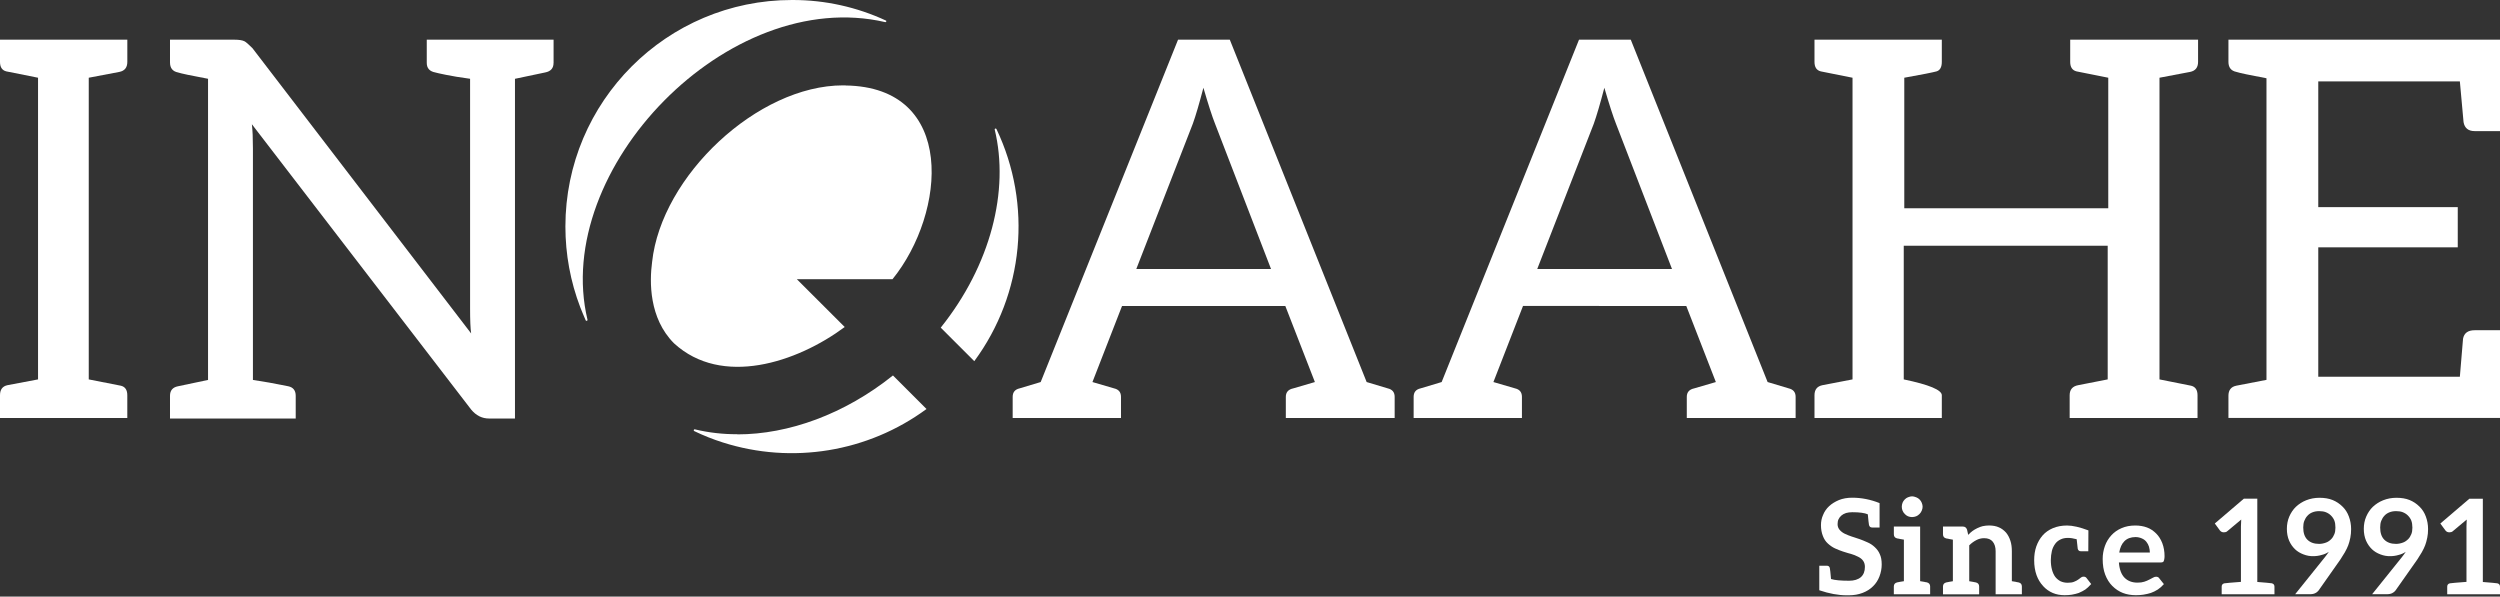 <?xml version="1.0" encoding="utf-8"?>
<!-- Generator: Adobe Illustrator 26.3.1, SVG Export Plug-In . SVG Version: 6.00 Build 0)  -->
<svg version="1.1" id="Ebene_1" xmlns="http://www.w3.org/2000/svg" xmlns:xlink="http://www.w3.org/1999/xlink" x="0px" y="0px"
	 viewBox="0 0 88 21" enable-background="new 0 0 88 21" xml:space="preserve">
<rect x="0" y="0" width="88" height="21" fill="#333333" stroke="none"/>
<g>
	<path fill="#FFFFFF" d="M3.124,13.355l1.134,0.223c0.149,0.037,0.223,0.149,0.223,0.335v0.8H0v-0.8c0-0.198,0.086-0.316,0.26-0.354
		l1.079-0.204V2.736L0.223,2.513C0.074,2.476,0,2.365,0,2.178V1.397h4.482v0.781c0,0.198-0.093,0.316-0.279,0.353L3.124,2.736
		V13.355z"/>
	<path fill="#FFFFFF" d="M19.485,2.216c0,0.186-0.099,0.298-0.298,0.335l-1.06,0.223v11.958h-0.911
		c-0.248,0-0.458-0.105-0.632-0.316L8.866,4.373c0.025,0.211,0.037,0.496,0.037,0.856v8.145c0.347,0.05,0.763,0.124,1.246,0.223
		c0.173,0.037,0.26,0.149,0.26,0.335v0.8H5.984v-0.8c0-0.186,0.093-0.298,0.279-0.335l1.06-0.223V2.773
		c-0.596-0.111-0.949-0.186-1.06-0.223C6.077,2.513,5.984,2.395,5.984,2.197v-0.8h2.269c0.161,0,0.279,0.019,0.353,0.056
		c0.049,0.025,0.143,0.105,0.279,0.241l7.699,10.043c-0.025-0.174-0.037-0.471-0.037-0.893V2.773
		c-0.36-0.049-0.645-0.096-0.855-0.14c-0.211-0.043-0.335-0.071-0.372-0.083c-0.198-0.037-0.298-0.149-0.298-0.335V1.397h4.464
		V2.216z"/>
	<path fill="#FFFFFF" d="M49.092,14.713h-3.831v-0.744c0-0.161,0.086-0.261,0.261-0.298l0.762-0.223l-1.041-2.678h-5.747
		l-1.042,2.678l0.763,0.223c0.161,0.037,0.242,0.137,0.242,0.298v0.744h-3.813v-0.744c0-0.161,0.081-0.261,0.242-0.298l0.744-0.223
		l4.835-12.051h1.822l4.817,12.051l0.744,0.223c0.161,0.037,0.242,0.137,0.242,0.298V14.713 M42.769,4.354
		c-0.099-0.248-0.236-0.67-0.409-1.265c-0.149,0.57-0.273,0.992-0.372,1.265l-1.99,5.114h4.742L42.769,4.354z"/>
	<path fill="#FFFFFF" d="M63.206,13.969v0.744h-3.831v-0.744c0-0.161,0.086-0.261,0.26-0.298l0.763-0.223l-1.041-2.678H53.61
		l-1.042,2.678l0.763,0.223c0.161,0.037,0.241,0.137,0.241,0.298v0.744H49.76v-0.744c0-0.161,0.08-0.261,0.242-0.298l0.744-0.223
		l4.835-12.051h1.822l4.817,12.051l0.744,0.223C63.125,13.709,63.206,13.808,63.206,13.969 M56.882,4.354
		c-0.099-0.248-0.235-0.67-0.409-1.265c-0.149,0.57-0.273,0.992-0.371,1.265l-1.991,5.114h4.743L56.882,4.354z"/>
	<path fill="#FFFFFF" d="M76.014,13.355l1.116,0.223c0.148,0.037,0.223,0.149,0.223,0.335v0.8h-4.501v-0.8
		c0-0.198,0.099-0.316,0.298-0.354l1.041-0.204V8.65h-7.179v4.705c0.893,0.186,1.34,0.372,1.34,0.558v0.8H63.87v-0.8
		c0-0.198,0.093-0.316,0.279-0.354l1.06-0.204V2.736l-1.116-0.223c-0.149-0.037-0.223-0.148-0.223-0.335V1.397h4.482v0.781
		c0,0.186-0.063,0.298-0.186,0.335c-0.137,0.037-0.514,0.112-1.135,0.223V7.33h7.18V2.736l-1.116-0.223
		c-0.149-0.037-0.224-0.148-0.224-0.335V1.397h4.501v0.781c0,0.198-0.094,0.316-0.279,0.353l-1.079,0.205V13.355z"/>
	<path fill="#FFFFFF" d="M88,4.615h-0.892c-0.223,0-0.354-0.106-0.391-0.317l-0.13-1.432h-4.984v4.426h4.91v1.413h-4.91v4.556h4.984
		l0.112-1.339c0.037-0.198,0.173-0.298,0.409-0.298H88v3.087h-9.559v-0.782c0-0.198,0.093-0.316,0.279-0.353l1.06-0.205V2.755
		c-0.595-0.112-0.948-0.186-1.06-0.224c-0.185-0.037-0.279-0.155-0.279-0.353V1.397H88V4.615z"/>
	<g>
		<defs>
			<path id="SVGID_1_" d="M25.956,15.29v-0.006c-0.503,0.004-1.003-0.053-1.492-0.17c-0.016-0.007-0.035,0.001-0.042,0.018
				c-0.001,0.002-0.002,0.005-0.002,0.006c-0.004,0.016,0.004,0.031,0.018,0.037c0.324,0.156,0.659,0.289,1.001,0.398
				c2.442,0.779,5.109,0.342,7.174-1.176l-1.181-1.181C29.728,14.58,27.758,15.29,25.956,15.29 M35.03,4.528
				c-0.011,0.005-0.017,0.015-0.018,0.026c0.525,2.156-0.14,4.783-1.898,6.979l1.181,1.18c1.749-2.371,2.049-5.512,0.78-8.171
				c-0.006-0.012-0.018-0.018-0.03-0.018C35.04,4.524,35.035,4.525,35.03,4.528 M22.954,9.222c-0.092,0.69-0.113,1.978,0.772,2.863
				c1.679,1.541,4.314,0.684,6.008-0.574l-1.686-1.684h3.369c1.887-2.333,2.266-6.767-1.656-6.818V3.005
				c-0.028,0-0.056-0.001-0.084,0C26.669,3.004,23.28,6.193,22.954,9.222"/>
		</defs>
		<clipPath id="SVGID_00000019661043177811806820000015484560505442705792_">
			<use xlink:href="#SVGID_1_"  overflow="visible"/>
		</clipPath>
		
			<rect x="22.841" y="3.004" clip-path="url(#SVGID_00000019661043177811806820000015484560505442705792_)" fill="#FFFFFF" width="13.504" height="13.349"/>
	</g>
	<g>
		<defs>
			<path id="SVGID_00000083802544926824870380000000105120205401299886_" d="M27.877,0c-4.405,0-7.975,3.571-7.975,7.975
				c0,0.973,0.177,1.937,0.525,2.846c0.059,0.154,0.128,0.307,0.191,0.459c0.019,0.03,0.071,0.01,0.062-0.024
				C19.413,5.953,25.639-0.503,31.16,0.779c0.019,0.003,0.037-0.011,0.039-0.03c0.001-0.007-0.001-0.014-0.005-0.021
				C30.166,0.249,29.044,0,27.909,0C27.898,0,27.888,0,27.877,0"/>
		</defs>
		<clipPath id="SVGID_00000059311217481873695580000004354174870824087452_">
			<use xlink:href="#SVGID_00000083802544926824870380000000105120205401299886_"  overflow="visible"/>
		</clipPath>
		
			<rect x="19.413" y="-0.503" clip-path="url(#SVGID_00000059311217481873695580000004354174870824087452_)" fill="#FFFFFF" width="11.787" height="11.813"/>
	</g>
	<path fill="#FFFFFF" d="M66.236,19.868c0,0.143-0.026,0.283-0.079,0.422c-0.052,0.136-0.128,0.253-0.227,0.348
		c-0.099,0.099-0.222,0.177-0.367,0.232c-0.142,0.056-0.306,0.084-0.492,0.084h-0.07c-0.294,0-0.615-0.059-0.962-0.177v-0.864h0.264
		c0.059,0,0.095,0.028,0.107,0.083c0.009,0.04,0.024,0.169,0.042,0.385c0.13,0.041,0.342,0.061,0.636,0.061
		c0.176,0,0.314-0.042,0.413-0.125c0.096-0.084,0.144-0.205,0.144-0.363c0-0.086-0.022-0.159-0.065-0.218
		c-0.04-0.056-0.099-0.103-0.177-0.14c-0.078-0.04-0.159-0.073-0.246-0.098l-0.103-0.028l-0.181-0.056
		c-0.093-0.031-0.188-0.068-0.283-0.112c-0.086-0.04-0.17-0.098-0.251-0.172c-0.074-0.067-0.132-0.155-0.172-0.26
		c-0.046-0.115-0.069-0.243-0.069-0.385c0-0.128,0.024-0.247,0.074-0.358c0.046-0.117,0.117-0.221,0.214-0.311
		c0.09-0.083,0.204-0.155,0.344-0.214c0.136-0.055,0.293-0.083,0.469-0.083c0.325,0,0.646,0.064,0.962,0.19v0.859h-0.265
		c-0.056,0-0.092-0.029-0.107-0.088c-0.009-0.043-0.023-0.168-0.042-0.376c-0.111-0.049-0.293-0.074-0.544-0.074
		c-0.084,0-0.158,0.01-0.223,0.028c-0.071,0.025-0.125,0.054-0.162,0.088c-0.047,0.04-0.08,0.085-0.103,0.134
		c-0.022,0.047-0.032,0.104-0.032,0.172c0,0.074,0.023,0.139,0.069,0.195c0.047,0.055,0.104,0.101,0.172,0.135
		c0.09,0.043,0.173,0.077,0.251,0.102c0.03,0.009,0.125,0.04,0.283,0.093c0.066,0.022,0.16,0.061,0.284,0.116
		c0.093,0.04,0.176,0.096,0.251,0.167c0.08,0.074,0.139,0.156,0.176,0.246C66.214,19.6,66.236,19.719,66.236,19.868"/>
	<path fill="#FFFFFF" d="M67.941,20.644v0.274h-1.278v-0.274c0-0.077,0.039-0.125,0.116-0.144l0.028-0.005l0.07-0.014l0.14-0.023
		v-1.463l-0.14-0.024c-0.015-0.003-0.029-0.006-0.039-0.009c-0.012-0.003-0.021-0.005-0.03-0.005l-0.028-0.005
		c-0.078-0.018-0.116-0.066-0.116-0.144v-0.275h0.925v1.924l0.139,0.023c0.015,0.003,0.029,0.006,0.04,0.009
		c0.011,0.003,0.021,0.005,0.03,0.005l0.028,0.005C67.903,20.519,67.941,20.567,67.941,20.644 M67.644,17.978
		c-0.018,0.043-0.045,0.082-0.079,0.116c-0.037,0.037-0.076,0.064-0.116,0.079c-0.046,0.018-0.095,0.028-0.144,0.028
		c-0.05,0-0.098-0.009-0.144-0.028c-0.037-0.015-0.074-0.042-0.111-0.079c-0.034-0.034-0.061-0.073-0.079-0.116
		c-0.018-0.044-0.028-0.09-0.028-0.14c0-0.049,0.01-0.098,0.028-0.144c0.015-0.04,0.042-0.079,0.079-0.116
		c0.034-0.034,0.071-0.059,0.111-0.074c0.055-0.022,0.104-0.033,0.144-0.033s0.088,0.011,0.144,0.033
		c0.047,0.018,0.085,0.043,0.116,0.074c0.037,0.037,0.064,0.076,0.079,0.116c0.022,0.052,0.032,0.1,0.032,0.144
		S67.665,17.928,67.644,17.978"/>
	<path fill="#FFFFFF" d="M71.17,20.644v0.275h-0.924v-1.515c0-0.142-0.034-0.255-0.103-0.339c-0.065-0.08-0.165-0.121-0.301-0.121
		c-0.099,0-0.192,0.023-0.279,0.07c-0.093,0.049-0.175,0.11-0.246,0.181v1.264l0.135,0.023l0.07,0.014l0.028,0.005
		c0.077,0.018,0.116,0.067,0.116,0.144v0.275h-1.273v-0.275c0-0.077,0.039-0.125,0.116-0.144l0.028-0.005l0.069-0.014l0.135-0.023
		v-1.463l-0.135-0.024c-0.015-0.003-0.028-0.006-0.039-0.01c-0.011-0.003-0.021-0.004-0.03-0.004l-0.028-0.005
		c-0.077-0.018-0.116-0.067-0.116-0.144v-0.274h0.702c0.071,0,0.119,0.036,0.144,0.107l0.042,0.186
		c0.043-0.049,0.093-0.094,0.148-0.135c0.043-0.033,0.101-0.067,0.172-0.102c0.08-0.037,0.144-0.06,0.19-0.07
		c0.077-0.016,0.152-0.024,0.223-0.024c0.136,0,0.252,0.022,0.348,0.066c0.09,0.037,0.173,0.099,0.251,0.185
		c0.065,0.078,0.116,0.174,0.153,0.288c0.034,0.103,0.051,0.225,0.051,0.367v1.055l0.139,0.023c0.016,0.003,0.029,0.006,0.04,0.01
		c0.011,0.003,0.021,0.005,0.03,0.005l0.028,0.005C71.131,20.518,71.17,20.566,71.17,20.644"/>
	<path fill="#FFFFFF" d="M73.404,20.751c-0.062,0.041-0.139,0.081-0.232,0.121c-0.068,0.024-0.15,0.044-0.246,0.061
		c-0.074,0.012-0.159,0.018-0.256,0.018c-0.152,0-0.289-0.027-0.413-0.079c-0.13-0.056-0.243-0.136-0.339-0.242
		c-0.102-0.111-0.179-0.239-0.232-0.385c-0.055-0.155-0.083-0.33-0.083-0.525c0-0.177,0.024-0.338,0.074-0.483
		c0.052-0.149,0.127-0.279,0.223-0.39c0.096-0.109,0.217-0.194,0.362-0.256c0.149-0.062,0.315-0.093,0.498-0.093
		c0.198,0,0.449,0.058,0.752,0.172l-0.004,0.734h-0.265c-0.056,0-0.091-0.03-0.107-0.088l-0.037-0.335
		c-0.115-0.031-0.217-0.047-0.306-0.047c-0.103,0-0.19,0.018-0.265,0.056c-0.077,0.037-0.139,0.088-0.186,0.153
		c-0.056,0.078-0.095,0.161-0.116,0.251c-0.024,0.105-0.037,0.214-0.037,0.325c0,0.127,0.014,0.24,0.042,0.339
		c0.028,0.103,0.067,0.186,0.116,0.251c0.052,0.065,0.114,0.116,0.186,0.153c0.077,0.034,0.159,0.051,0.246,0.051
		c0.096,0,0.17-0.011,0.223-0.033c0.068-0.028,0.116-0.052,0.144-0.074c0.016-0.013,0.032-0.024,0.049-0.035
		c0.017-0.011,0.035-0.024,0.053-0.04c0.025-0.022,0.056-0.033,0.093-0.033c0.049,0,0.085,0.018,0.107,0.051l0.162,0.209
		C73.534,20.644,73.466,20.707,73.404,20.751"/>
	<path fill="#FFFFFF" d="M75.574,18.567c0.118,0.043,0.226,0.115,0.325,0.214c0.09,0.09,0.161,0.203,0.214,0.339
		c0.053,0.14,0.079,0.292,0.079,0.456c0,0.037-0.003,0.074-0.01,0.111c-0.006,0.034-0.012,0.056-0.018,0.065
		c-0.006,0.016-0.02,0.028-0.042,0.037c-0.012,0.006-0.034,0.009-0.064,0.009h-1.473c0.018,0.244,0.086,0.424,0.2,0.539
		c0.115,0.115,0.266,0.172,0.455,0.172c0.096,0,0.175-0.011,0.237-0.032c0.068-0.022,0.127-0.047,0.177-0.074
		c0.022-0.012,0.044-0.024,0.067-0.035c0.023-0.011,0.046-0.023,0.067-0.035c0.034-0.021,0.069-0.032,0.106-0.032
		c0.025,0,0.047,0.005,0.066,0.014c0.015,0.006,0.029,0.018,0.042,0.037l0.167,0.209c-0.071,0.08-0.143,0.144-0.214,0.19
		c-0.084,0.053-0.165,0.093-0.246,0.121c-0.077,0.025-0.166,0.045-0.265,0.061c-0.077,0.012-0.164,0.018-0.26,0.018
		c-0.17,0-0.324-0.026-0.459-0.079c-0.136-0.053-0.261-0.135-0.372-0.246c-0.105-0.105-0.189-0.238-0.251-0.4
		c-0.059-0.155-0.088-0.339-0.088-0.552c0-0.155,0.026-0.307,0.079-0.456c0.049-0.139,0.125-0.265,0.227-0.376
		c0.096-0.105,0.215-0.189,0.358-0.251c0.142-0.062,0.304-0.093,0.483-0.093C75.312,18.498,75.45,18.521,75.574,18.567
		 M74.779,19.05c-0.093,0.093-0.153,0.226-0.182,0.399h1.078c0-0.065-0.011-0.135-0.032-0.209c-0.019-0.059-0.049-0.116-0.093-0.172
		c-0.04-0.049-0.092-0.088-0.158-0.116c-0.071-0.031-0.145-0.047-0.222-0.047C75.005,18.906,74.875,18.954,74.779,19.05"/>
	<path fill="#FFFFFF" d="M80.061,20.649v0.269h-1.858v-0.269c0-0.062,0.031-0.101,0.093-0.116c0.055-0.009,0.251-0.026,0.585-0.051
		V18.53c0-0.049,0.003-0.13,0.01-0.242l-0.483,0.404c-0.018,0.019-0.039,0.031-0.061,0.037c-0.025,0.006-0.047,0.009-0.065,0.009
		c-0.035,0-0.062-0.006-0.084-0.018c-0.022-0.012-0.041-0.028-0.056-0.046l-0.181-0.247l1.022-0.873h0.474v2.931
		c0.282,0.022,0.452,0.038,0.511,0.047C80.03,20.548,80.061,20.587,80.061,20.649"/>
	<path fill="#FFFFFF" d="M81.083,19.515c-0.117-0.044-0.217-0.104-0.297-0.181c-0.09-0.087-0.16-0.188-0.209-0.302
		c-0.053-0.123-0.079-0.263-0.079-0.418c0-0.155,0.028-0.298,0.083-0.428c0.059-0.136,0.136-0.251,0.232-0.344
		c0.105-0.099,0.226-0.177,0.362-0.232c0.149-0.059,0.305-0.088,0.469-0.088c0.18,0,0.335,0.026,0.465,0.079
		c0.129,0.053,0.246,0.13,0.348,0.232c0.099,0.096,0.173,0.212,0.223,0.348c0.053,0.14,0.079,0.288,0.079,0.446
		c0,0.105-0.009,0.205-0.027,0.297c-0.022,0.109-0.047,0.199-0.074,0.269c-0.028,0.074-0.068,0.158-0.121,0.251
		c-0.037,0.065-0.088,0.147-0.153,0.246l-0.771,1.096c-0.025,0.034-0.064,0.066-0.116,0.093c-0.047,0.024-0.107,0.037-0.182,0.037
		H80.79l1.045-1.301c0.019-0.022,0.043-0.054,0.075-0.098l0.065-0.093c-0.081,0.053-0.165,0.09-0.256,0.111
		c-0.093,0.028-0.19,0.042-0.292,0.042C81.312,19.58,81.198,19.559,81.083,19.515 M82.17,18.326
		c-0.025-0.065-0.065-0.125-0.121-0.181c-0.049-0.049-0.11-0.088-0.181-0.116c-0.062-0.024-0.14-0.037-0.232-0.037
		c-0.09,0-0.169,0.014-0.238,0.042c-0.071,0.028-0.129,0.068-0.176,0.121c-0.047,0.049-0.084,0.11-0.111,0.181
		c-0.025,0.062-0.037,0.139-0.037,0.232c0,0.189,0.048,0.331,0.144,0.428c0.099,0.099,0.237,0.149,0.414,0.149
		c0.081,0,0.163-0.016,0.246-0.047c0.065-0.024,0.126-0.065,0.181-0.121c0.046-0.046,0.083-0.105,0.111-0.177
		c0.025-0.061,0.037-0.137,0.037-0.227C82.207,18.473,82.195,18.391,82.17,18.326"/>
	<path fill="#FFFFFF" d="M83.791,19.515c-0.117-0.044-0.216-0.104-0.297-0.181c-0.09-0.087-0.159-0.188-0.209-0.302
		c-0.053-0.123-0.079-0.263-0.079-0.418c0-0.155,0.028-0.298,0.084-0.428c0.059-0.136,0.136-0.251,0.232-0.344
		c0.106-0.099,0.226-0.177,0.363-0.232c0.148-0.059,0.305-0.088,0.469-0.088c0.179,0,0.334,0.026,0.464,0.079
		c0.13,0.053,0.246,0.13,0.348,0.232c0.099,0.096,0.173,0.212,0.223,0.348c0.053,0.14,0.079,0.288,0.079,0.446
		c0,0.105-0.009,0.205-0.028,0.297c-0.022,0.109-0.047,0.199-0.074,0.269c-0.028,0.074-0.068,0.158-0.121,0.251
		c-0.037,0.065-0.088,0.147-0.153,0.246l-0.771,1.096c-0.024,0.034-0.063,0.066-0.116,0.093c-0.047,0.024-0.107,0.037-0.181,0.037
		h-0.525l1.045-1.301c0.018-0.022,0.043-0.054,0.074-0.098l0.065-0.093c-0.08,0.053-0.165,0.09-0.256,0.111
		c-0.093,0.028-0.19,0.042-0.292,0.042C84.021,19.58,83.906,19.559,83.791,19.515 M84.878,18.326
		c-0.025-0.065-0.065-0.125-0.121-0.181c-0.049-0.049-0.11-0.088-0.181-0.116c-0.062-0.024-0.139-0.037-0.232-0.037
		c-0.09,0-0.169,0.014-0.237,0.042c-0.071,0.028-0.13,0.068-0.177,0.121c-0.046,0.049-0.084,0.11-0.111,0.181
		c-0.025,0.062-0.037,0.139-0.037,0.232c0,0.189,0.048,0.331,0.144,0.428c0.099,0.099,0.237,0.149,0.414,0.149
		c0.08,0,0.163-0.016,0.246-0.047c0.065-0.024,0.126-0.065,0.182-0.121c0.046-0.046,0.083-0.105,0.111-0.177
		c0.025-0.061,0.037-0.137,0.037-0.227C84.915,18.473,84.903,18.391,84.878,18.326"/>
	<path fill="#FFFFFF" d="M88,20.649v0.269h-1.858v-0.269c0-0.062,0.031-0.101,0.093-0.116c0.055-0.009,0.25-0.026,0.585-0.051V18.53
		c0-0.049,0.003-0.13,0.009-0.242l-0.483,0.404c-0.018,0.019-0.039,0.031-0.061,0.037c-0.025,0.006-0.047,0.009-0.065,0.009
		c-0.034,0-0.061-0.006-0.084-0.018c-0.022-0.012-0.04-0.028-0.055-0.046L85.9,18.428l1.022-0.873h0.474v2.931
		c0.282,0.022,0.452,0.038,0.511,0.047C87.969,20.548,88,20.587,88,20.649"/>
</g>
</svg>
